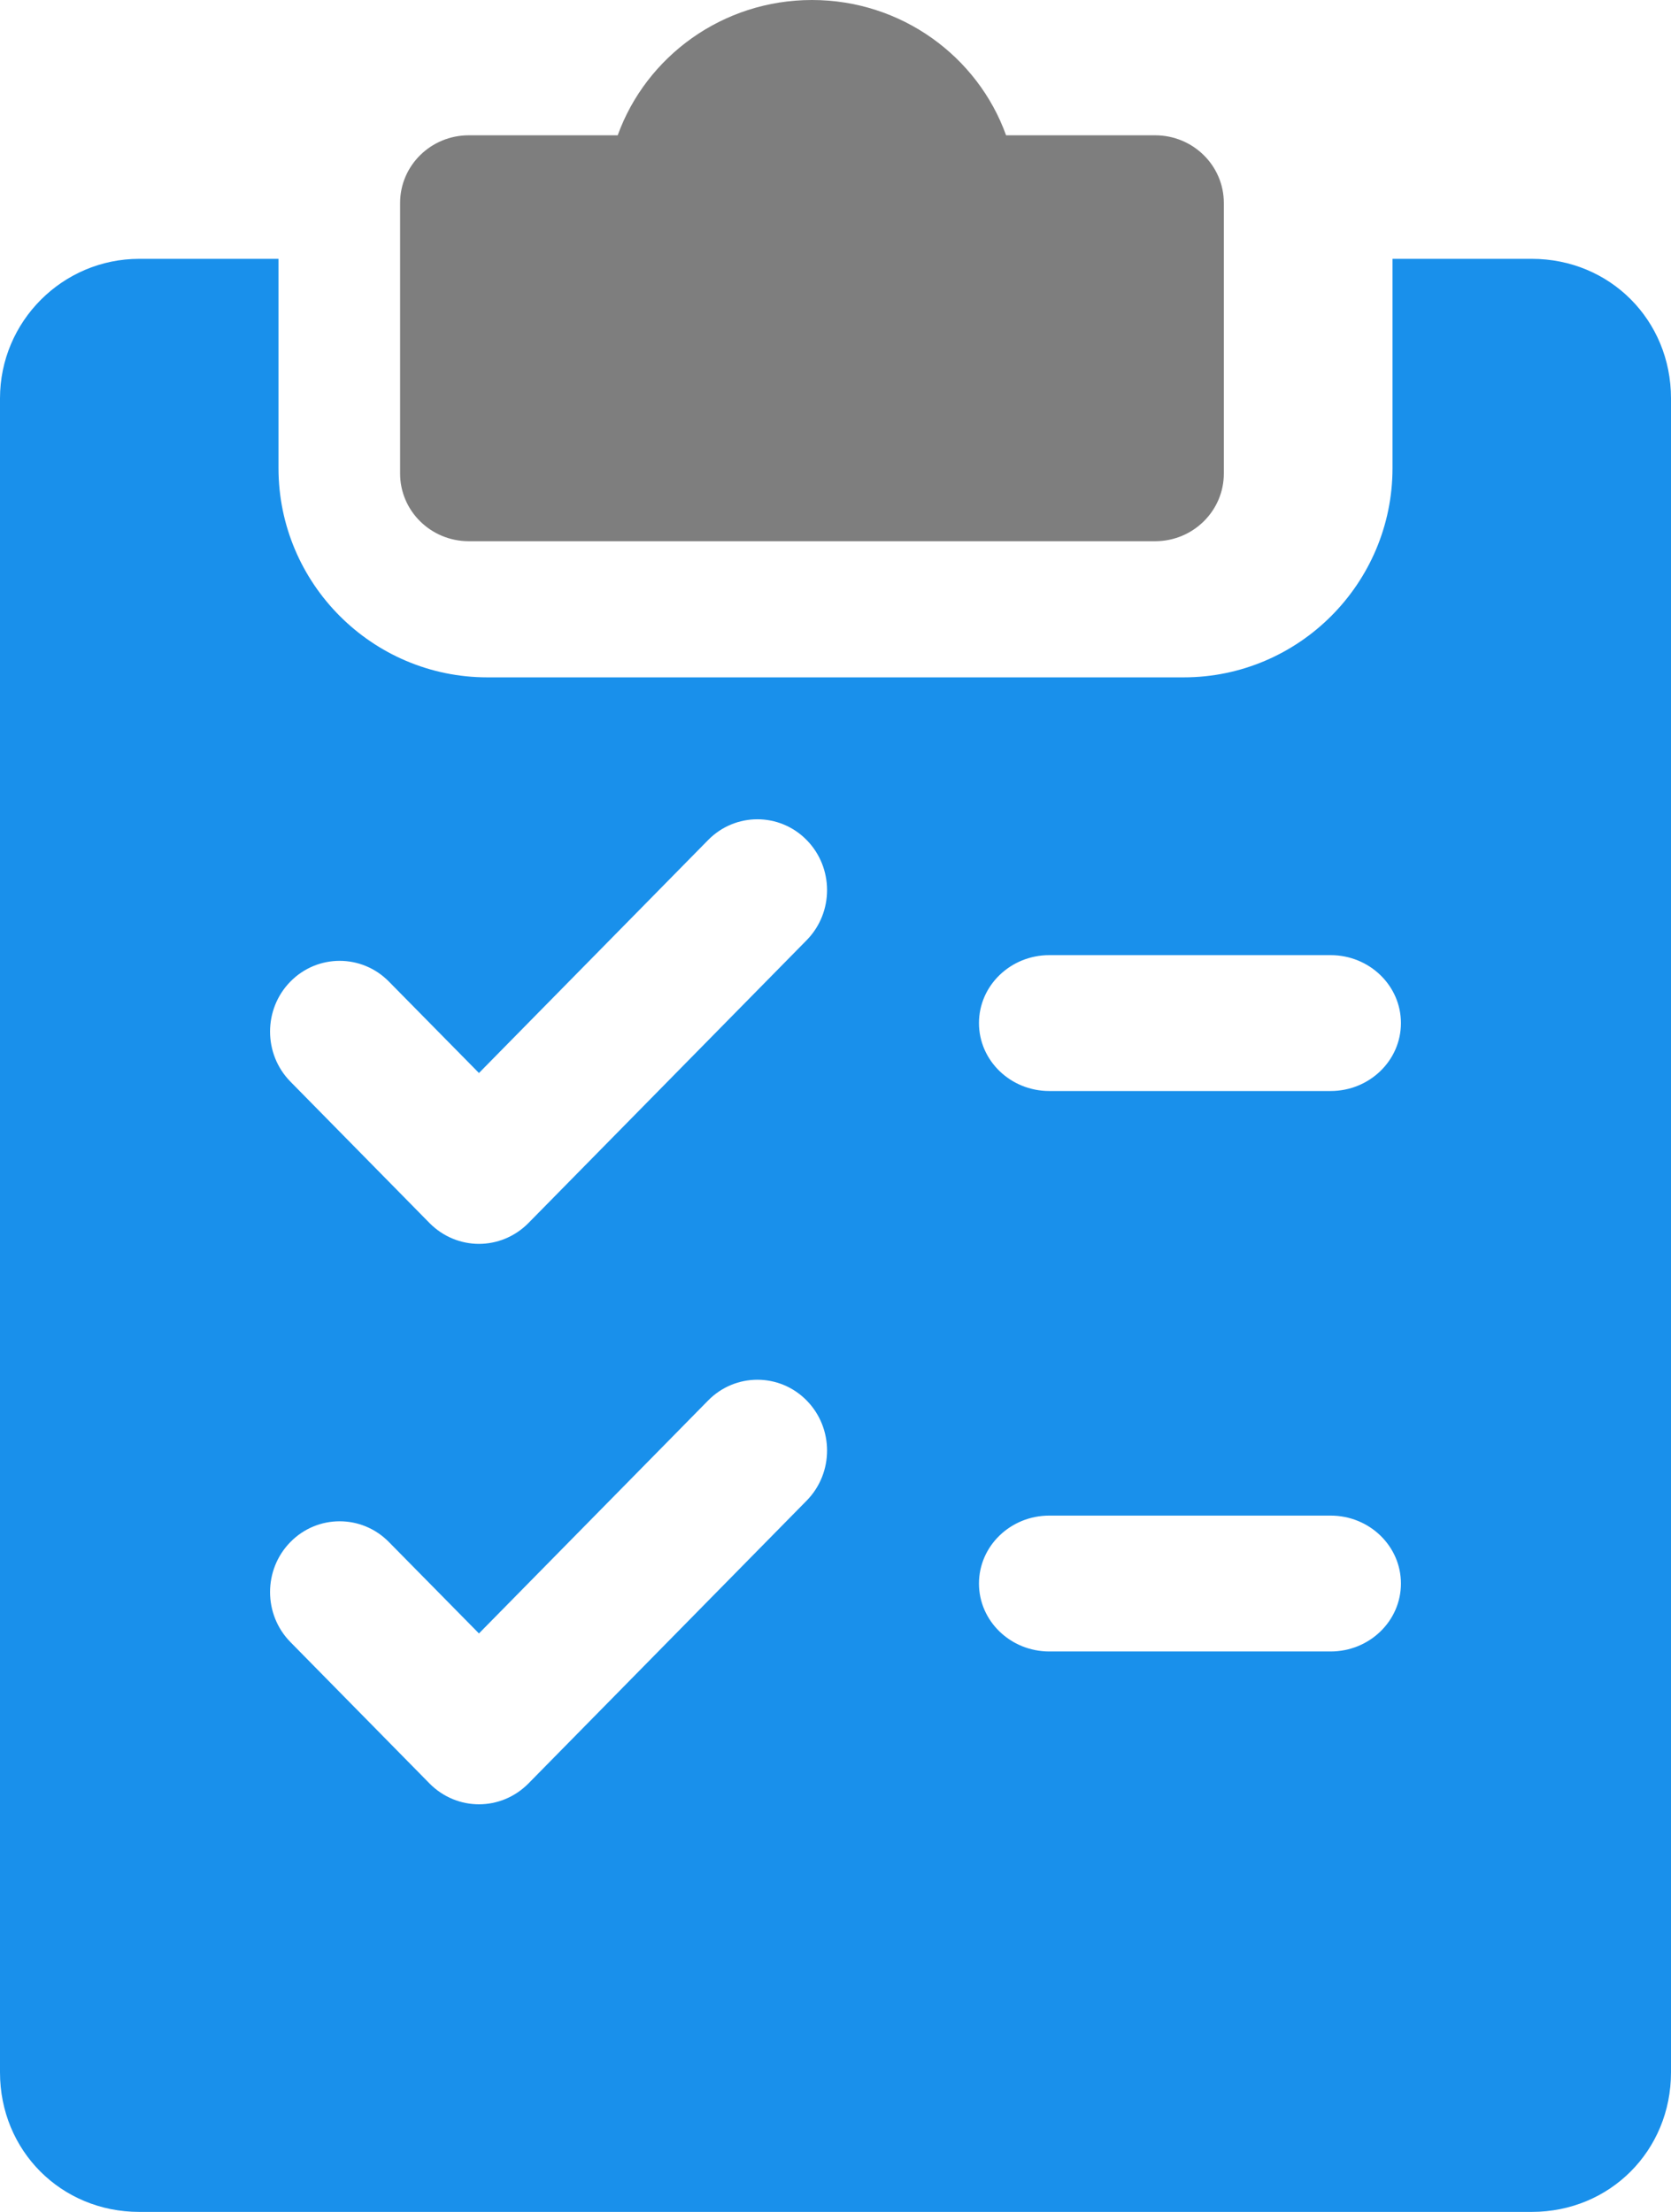 <?xml version="1.0" encoding="UTF-8"?>
<svg width="71px" height="94px" viewBox="0 0 71 94" version="1.1" xmlns="http://www.w3.org/2000/svg" xmlns:xlink="http://www.w3.org/1999/xlink">
    <!-- Generator: Sketch 51 (57462) - http://www.bohemiancoding.com/sketch -->
    <title>shopping-list</title>
    <desc>Created with Sketch.</desc>
    <defs></defs>
    <g id="Page-1" stroke="none" stroke-width="1" fill="none" fill-rule="evenodd">
        <g id="3---Maintenance" transform="translate(-163, -1431)">
            <g id="stacked-copy-6" transform="translate(-6, 1424)">
                <g id="shopping-list" transform="translate(169, 7)">
                    <path d="M19.917,23 L49.083,23 C50.693,23 52,21.712 52,20.125 L52,8.625 C52,7.038 50.693,5.75 49.083,5.75 L42.748,5.75 C41.547,2.404 38.303,0 34.5,0 C30.697,0 27.453,2.404 26.246,5.75 L19.917,5.75 C18.307,5.75 17,7.038 17,8.625 L17,20.125 C17,21.712 18.307,23 19.917,23" id="Fill-1" fill="#7E7E7E"></path>
                    <path d="M56.537,46.365 L44.584,46.365 C42.935,46.365 41.596,45.072 41.596,43.478 C41.596,41.885 42.935,40.591 44.584,40.591 L56.537,40.591 C58.187,40.591 59.525,41.885 59.525,43.478 C59.525,45.072 58.187,46.365 56.537,46.365 Z M56.537,70.183 L44.584,70.183 C42.935,70.183 41.596,68.889 41.596,67.296 C41.596,65.702 42.935,64.409 44.584,64.409 L56.537,64.409 C58.187,64.409 59.525,65.702 59.525,67.296 C59.525,68.889 58.187,70.183 56.537,70.183 Z M34.279,39.951 L22.446,51.983 C21.866,52.566 21.109,52.861 20.351,52.861 C19.594,52.861 18.837,52.566 18.257,51.983 L12.34,45.967 C11.186,44.793 11.186,42.886 12.34,41.713 C13.494,40.54 15.369,40.54 16.523,41.713 L20.351,45.6 L30.09,35.697 C31.244,34.524 33.119,34.524 34.273,35.697 C35.427,36.87 35.433,38.771 34.279,39.951 Z M34.279,63.768 L22.446,75.8 C21.866,76.383 21.109,76.678 20.351,76.678 C19.594,76.678 18.837,76.383 18.257,75.8 L12.34,69.784 C11.186,68.611 11.186,66.704 12.34,65.531 C13.494,64.357 15.369,64.357 16.523,65.531 L20.351,69.417 L30.09,59.515 C31.244,58.342 33.119,58.342 34.273,59.515 C35.427,60.688 35.433,62.589 34.279,63.768 Z M65.083,11 L59.167,11 L59.167,19.893 C59.167,24.796 55.185,28.786 50.292,28.786 L20.708,28.786 C15.815,28.786 11.833,24.796 11.833,19.893 L11.833,11 L5.917,11 C2.657,11 0,13.662 0,16.929 L0,88.071 C0,91.397 2.597,94 5.917,94 L65.083,94 C68.403,94 71,91.397 71,88.071 L71,16.929 C71,13.603 68.403,11 65.083,11 Z" id="Fill-2" fill="#1990EB"></path>
                </g>
            </g>
        </g>
    </g>
</svg>